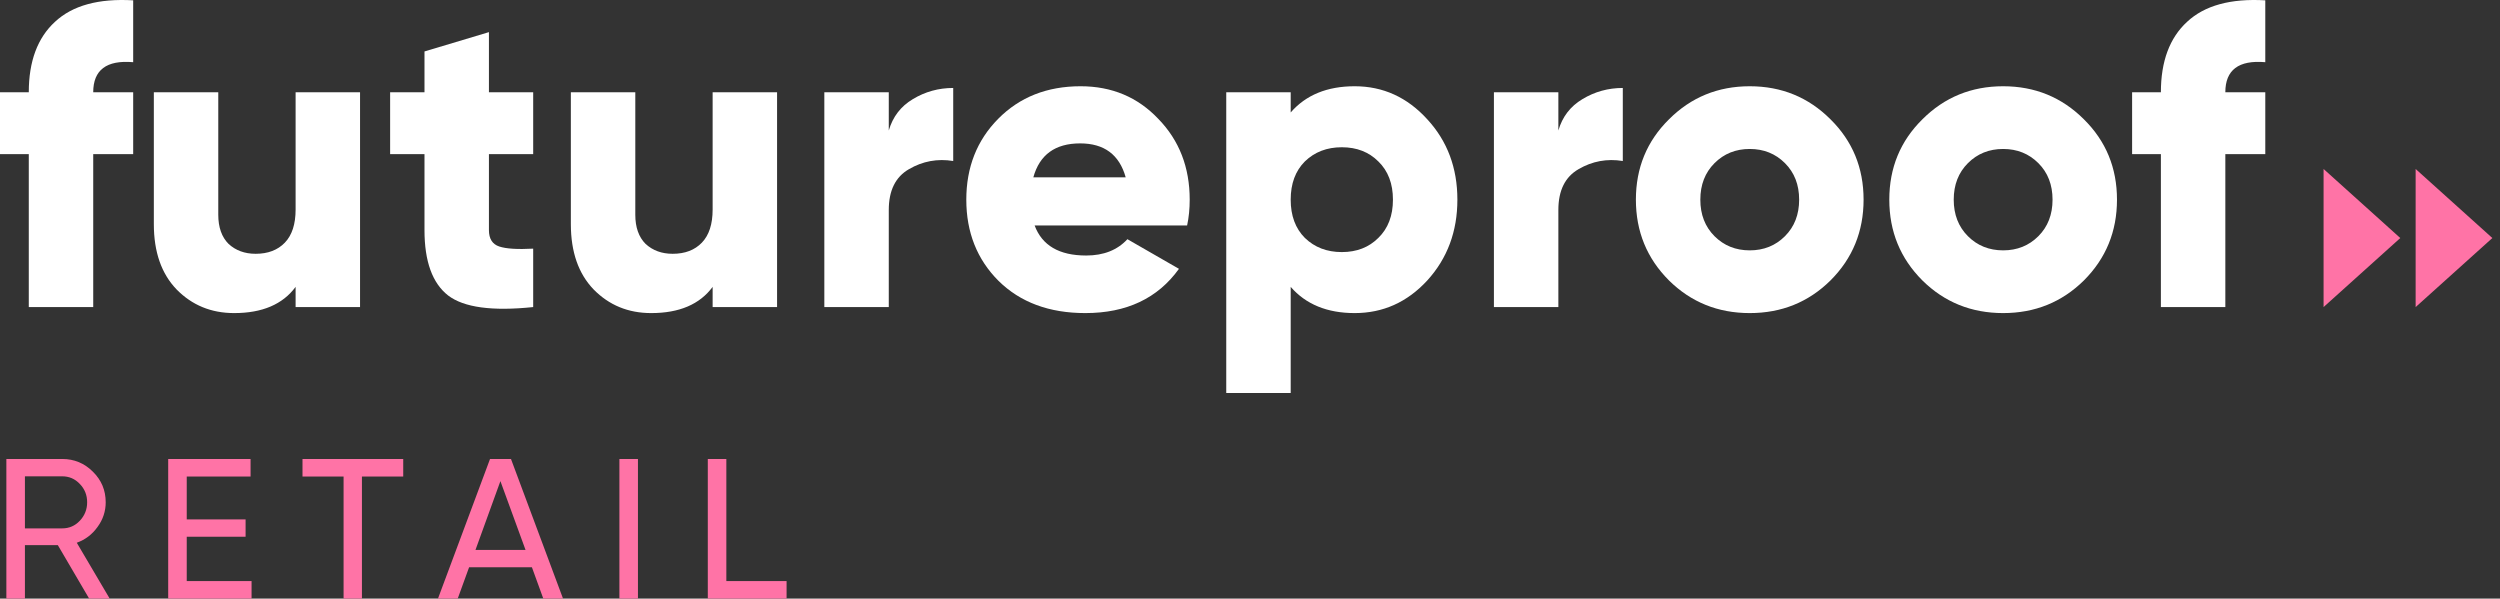 <svg xmlns="http://www.w3.org/2000/svg" width="284" height="68" viewBox="0 0 284 68" fill="none">
  <rect x="0" y="0" width="284" height="68" fill="#333333" stroke="none"/>
  <path d="M10.127 68L6.569 61.927H2.831V68H0.723V52.139H7.068C8.427 52.139 9.591 52.622 10.557 53.589C11.524 54.541 12.008 55.696 12.008 57.056C12.008 58.083 11.698 59.02 11.078 59.865C10.474 60.711 9.689 61.308 8.722 61.656L12.461 68H10.127ZM2.831 54.11V60.024H7.068C7.853 60.024 8.518 59.737 9.062 59.163C9.621 58.574 9.9 57.871 9.9 57.056C9.9 56.24 9.621 55.545 9.062 54.971C8.518 54.397 7.853 54.11 7.068 54.11H2.831Z" fill="#FF73A6"/>
  <path d="M21.214 66.006H28.578V68H19.107V52.139H28.465V54.133H21.214V59.004H27.899V60.976H21.214V66.006Z" fill="#FF73A6"/>
  <path d="M45.806 52.139V54.133H41.115V68H39.031V54.133H34.363V52.139H45.806Z" fill="#FF73A6"/>
  <path d="M61.718 68L60.426 64.443H53.289L51.997 68H49.754L55.668 52.139H58.047L63.961 68H61.718ZM54.014 62.471H59.701L56.846 54.654L54.014 62.471Z" fill="#FF73A6"/>
  <path d="M70.364 52.139H72.471V68H70.364V52.139Z" fill="#FF73A6"/>
  <path d="M82.513 66.006H89.356V68H80.406V52.139H82.513V66.006Z" fill="#FF73A6"/>
  <path d="M15.129 7.065C12.103 6.805 10.59 7.944 10.59 10.481H15.129V17.509H10.59V34.883H3.27V17.509H0V10.481H3.27C3.27 6.967 4.262 4.3 6.247 2.478C8.232 0.623 11.192 -0.19 15.129 0.037V7.065Z" fill="white"/>
  <path d="M33.581 10.481H40.901V34.883H33.581V32.589C32.117 34.574 29.79 35.566 26.602 35.566C23.999 35.566 21.819 34.672 20.062 32.882C18.338 31.093 17.476 28.62 17.476 25.464V10.481H24.796V24.39C24.796 25.822 25.186 26.928 25.967 27.709C26.781 28.457 27.806 28.831 29.042 28.831C30.441 28.831 31.547 28.409 32.361 27.563C33.174 26.717 33.581 25.464 33.581 23.805V10.481Z" fill="white"/>
  <path d="M60.57 17.509H55.543V26.147C55.543 27.123 55.933 27.742 56.714 28.002C57.495 28.262 58.78 28.343 60.57 28.246V34.883C55.917 35.371 52.696 34.932 50.907 33.566C49.117 32.166 48.222 29.694 48.222 26.147V17.509H44.318V10.481H48.222V5.845L55.543 3.649V10.481H60.57V17.509Z" fill="white"/>
  <path d="M80.955 10.481H88.275V34.883H80.955V32.589C79.491 34.574 77.164 35.566 73.976 35.566C71.373 35.566 69.193 34.672 67.436 32.882C65.712 31.093 64.849 28.62 64.849 25.464V10.481H72.17V24.39C72.17 25.822 72.56 26.928 73.341 27.709C74.155 28.457 75.18 28.831 76.416 28.831C77.815 28.831 78.921 28.409 79.735 27.563C80.548 26.717 80.955 25.464 80.955 23.805V10.481Z" fill="white"/>
  <path d="M100.965 14.825C101.42 13.263 102.331 12.076 103.698 11.262C105.097 10.416 106.626 9.993 108.285 9.993V18.29C106.496 17.997 104.82 18.306 103.258 19.217C101.729 20.096 100.965 21.641 100.965 23.854V34.883H93.644V10.481H100.965V14.825Z" fill="white"/>
  <path d="M117.532 25.61C118.378 27.888 120.33 29.027 123.388 29.027C125.373 29.027 126.935 28.409 128.074 27.172L133.93 30.54C131.522 33.891 127.976 35.566 123.291 35.566C119.191 35.566 115.905 34.346 113.432 31.906C110.992 29.466 109.772 26.391 109.772 22.682C109.772 19.006 110.976 15.947 113.384 13.507C115.824 11.034 118.947 9.798 122.754 9.798C126.3 9.798 129.245 11.034 131.587 13.507C133.962 15.947 135.15 19.006 135.15 22.682C135.15 23.723 135.052 24.7 134.857 25.61H117.532ZM117.386 20.145H127.878C127.163 17.574 125.438 16.289 122.705 16.289C119.874 16.289 118.101 17.574 117.386 20.145Z" fill="white"/>
  <path d="M153.894 9.798C157.116 9.798 159.865 11.051 162.142 13.556C164.42 16.029 165.559 19.071 165.559 22.682C165.559 26.294 164.42 29.352 162.142 31.857C159.865 34.33 157.116 35.566 153.894 35.566C150.771 35.566 148.347 34.574 146.623 32.589V44.644H139.302V10.481H146.623V12.775C148.347 10.79 150.771 9.798 153.894 9.798ZM148.233 27.026C149.339 28.099 150.739 28.636 152.43 28.636C154.122 28.636 155.505 28.099 156.579 27.026C157.685 25.952 158.238 24.504 158.238 22.682C158.238 20.86 157.685 19.412 156.579 18.339C155.505 17.265 154.122 16.728 152.43 16.728C150.739 16.728 149.339 17.265 148.233 18.339C147.16 19.412 146.623 20.86 146.623 22.682C146.623 24.504 147.16 25.952 148.233 27.026Z" fill="white"/>
  <path d="M177.03 14.825C177.485 13.263 178.396 12.076 179.763 11.262C181.162 10.416 182.691 9.993 184.35 9.993V18.29C182.561 17.997 180.885 18.306 179.324 19.217C177.794 20.096 177.03 21.641 177.03 23.854V34.883H169.709V10.481H177.03V14.825Z" fill="white"/>
  <path d="M207.945 31.857C205.44 34.33 202.382 35.566 198.77 35.566C195.159 35.566 192.1 34.33 189.595 31.857C187.09 29.352 185.837 26.294 185.837 22.682C185.837 19.071 187.09 16.029 189.595 13.556C192.1 11.051 195.159 9.798 198.77 9.798C202.382 9.798 205.44 11.051 207.945 13.556C210.451 16.029 211.703 19.071 211.703 22.682C211.703 26.294 210.451 29.352 207.945 31.857ZM194.768 26.831C195.842 27.904 197.176 28.441 198.77 28.441C200.365 28.441 201.698 27.904 202.772 26.831C203.846 25.757 204.383 24.374 204.383 22.682C204.383 20.99 203.846 19.608 202.772 18.534C201.698 17.46 200.365 16.923 198.77 16.923C197.176 16.923 195.842 17.46 194.768 18.534C193.695 19.608 193.158 20.99 193.158 22.682C193.158 24.374 193.695 25.757 194.768 26.831Z" fill="white"/>
  <path d="M236.732 31.857C234.227 34.33 231.168 35.566 227.557 35.566C223.945 35.566 220.887 34.33 218.382 31.857C215.876 29.352 214.624 26.294 214.624 22.682C214.624 19.071 215.876 16.029 218.382 13.556C220.887 11.051 223.945 9.798 227.557 9.798C231.168 9.798 234.227 11.051 236.732 13.556C239.237 16.029 240.49 19.071 240.49 22.682C240.49 26.294 239.237 29.352 236.732 31.857ZM223.555 26.831C224.629 27.904 225.963 28.441 227.557 28.441C229.151 28.441 230.485 27.904 231.559 26.831C232.632 25.757 233.169 24.374 233.169 22.682C233.169 20.99 232.632 19.608 231.559 18.534C230.485 17.46 229.151 16.923 227.557 16.923C225.963 16.923 224.629 17.46 223.555 18.534C222.481 19.608 221.944 20.99 221.944 22.682C221.944 24.374 222.481 25.757 223.555 26.831Z" fill="white"/>
  <path d="M257.337 7.065C254.311 6.805 252.798 7.944 252.798 10.481H257.337V17.509H252.798V34.883H245.477V17.509H242.207V10.481H245.477C245.477 6.967 246.47 4.3 248.454 2.478C250.439 0.623 253.4 -0.19 257.337 0.037V7.065Z" fill="white"/>
  <path d="M263.958 34.883V19.196L272.673 27.04L263.958 34.883Z" fill="#FF73A6"/>
  <path d="M274.416 34.883V19.196L283.131 27.04L274.416 34.883Z" fill="#FF73A6"/>
</svg>